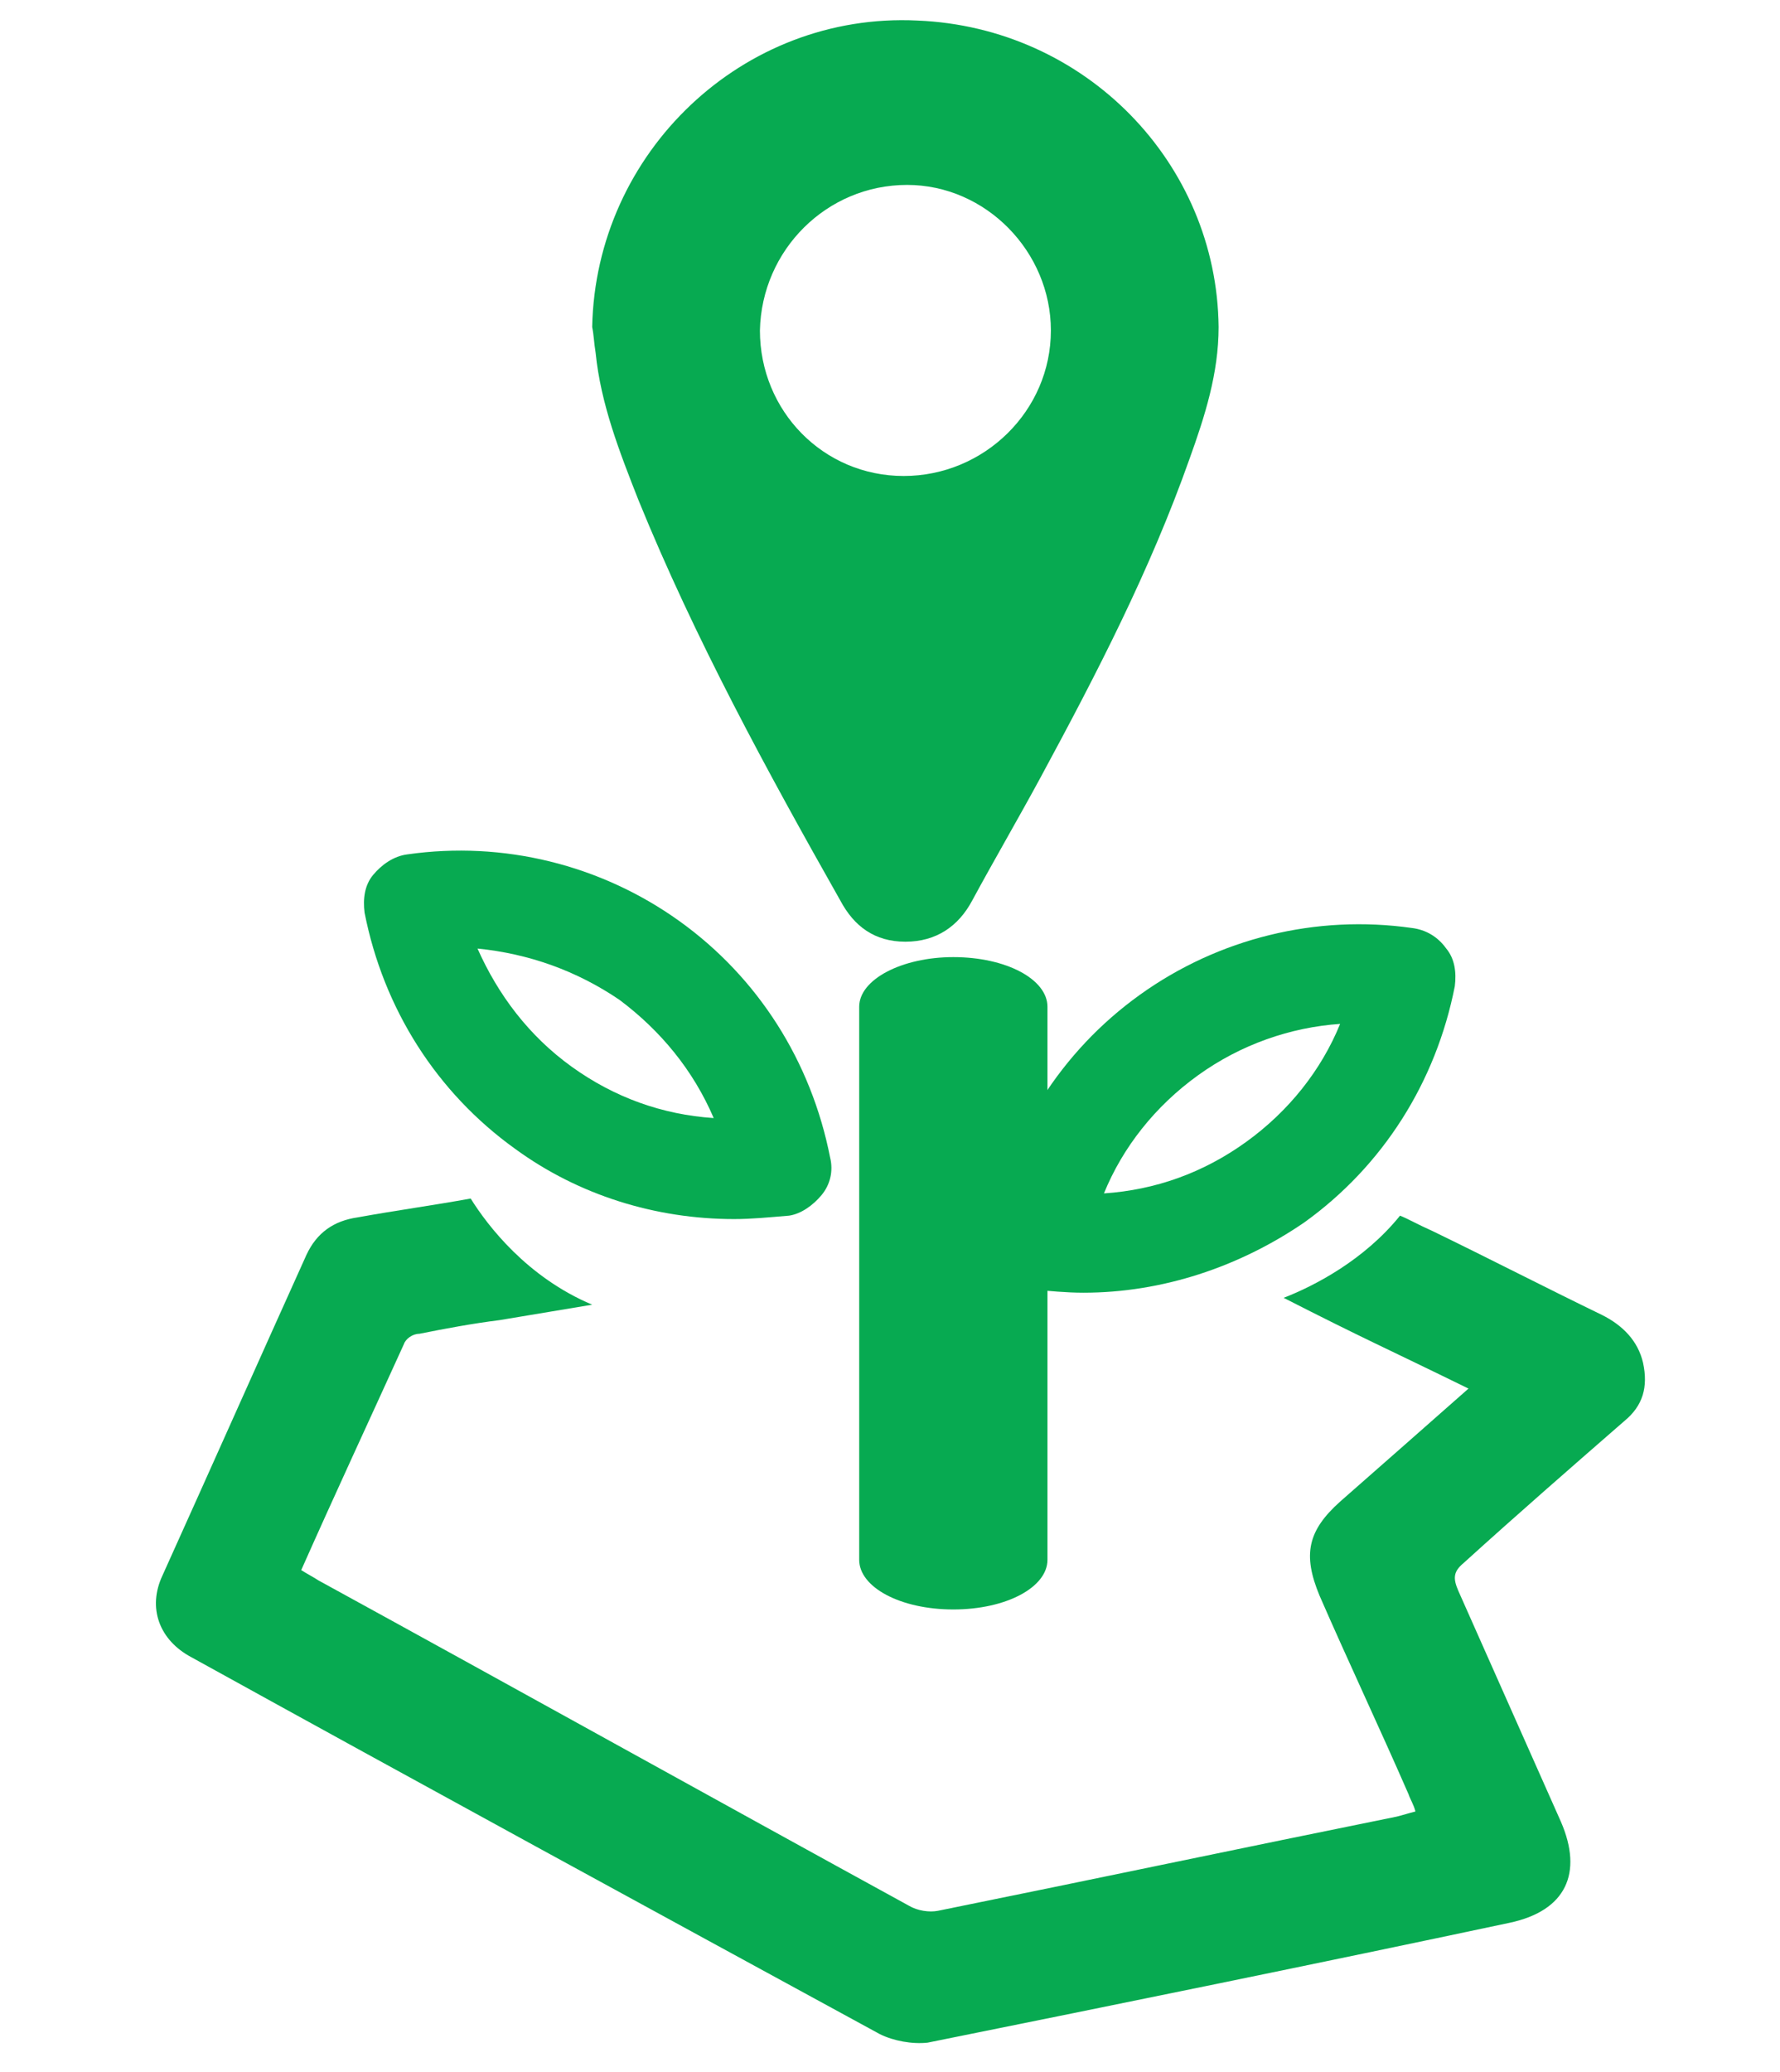 <?xml version="1.0" encoding="utf-8"?>
<!-- Generator: Adobe Illustrator 25.2.1, SVG Export Plug-In . SVG Version: 6.00 Build 0)  -->
<svg version="1.1" id="Layer_1" xmlns="http://www.w3.org/2000/svg" xmlns:xlink="http://www.w3.org/1999/xlink" x="0px" y="0px"
	 viewBox="0 0 104 121" style="enable-background:new 0 0 104 121;" xml:space="preserve">
<style type="text/css">
	.st0{fill:#07AA51;}
</style>
<g>
	<path class="st0" d="M44.4,19.3c0,4.7,3.7,8.5,8.4,8.5c4.7,0,8.6-3.8,8.6-8.5c0-4.6-3.8-8.5-8.4-8.5C48.3,10.8,44.5,14.6,44.4,19.3
		 M34.6,19.1C34.8,8.9,43.4,0.7,53.6,1.2c9.8,0.4,17.5,8.3,17.6,17.9c0,2.7-0.8,5.2-1.7,7.7c-2.3,6.5-5.4,12.5-8.7,18.6
		c-1.3,2.4-2.7,4.8-4,7.2C56,54.1,54.7,55,52.9,55c-1.8,0-3-0.9-3.8-2.4c-4.3-7.6-8.5-15.3-11.8-23.4c-1.1-2.8-2.2-5.6-2.5-8.6
		C34.7,20,34.7,19.6,34.6,19.1"/>
	<path class="st0" d="M55.7,94c-3.1,0-5.5-1.3-5.5-2.9V58.8c0-1.6,2.5-2.9,5.5-2.9c3.1,0,5.5,1.3,5.5,2.9v32.3
		C61.2,92.7,58.8,94,55.7,94"/>
	<path class="st0" d="M27.9,55.4c1.2,2.7,3,5.1,5.5,6.9c2.5,1.8,5.3,2.8,8.3,3c-1.2-2.8-3.1-5.1-5.5-6.9
		C33.7,56.7,30.9,55.7,27.9,55.4 M42.9,71.2c-4.6,0-9.1-1.4-12.8-4.1c-4.6-3.3-7.7-8.2-8.8-13.8c-0.1-0.8,0-1.6,0.5-2.2
		c0.5-0.6,1.2-1.1,2-1.2c5.6-0.8,11.3,0.6,15.9,3.9c4.6,3.3,7.7,8.2,8.8,13.8c0.2,0.8,0,1.6-0.5,2.2c-0.5,0.6-1.2,1.1-1.9,1.2
		C44.9,71.1,43.9,71.2,42.9,71.2"/>
	<path class="st0" d="M70,62.8c-2.5,1.8-4.4,4.2-5.5,6.9c3-0.2,5.8-1.2,8.3-3c2.5-1.8,4.4-4.2,5.5-6.9C75.4,60,72.5,61,70,62.8z
		 M63.3,75.5c-1,0-2-0.1-3.1-0.2c-0.8-0.1-1.5-0.5-1.9-1.2c-0.5-0.6-0.6-1.4-0.5-2.2c1.1-5.6,4.2-10.5,8.8-13.8
		c4.6-3.3,10.3-4.7,15.9-3.9c0.8,0.1,1.5,0.5,2,1.2c0.5,0.6,0.6,1.4,0.5,2.2c-1.1,5.6-4.2,10.5-8.8,13.8
		C72.4,74,67.9,75.5,63.3,75.5"/>
	<path class="st0" d="M94.9,83c1.1-0.9,1.4-2,1.1-3.4c-0.3-1.3-1.2-2.2-2.4-2.8c-3.3-1.6-6.6-3.3-9.9-4.9c-0.9-0.4-1.4-0.7-1.9-0.9
		c-2.1,2.6-5,4.1-6.8,4.8c4.7,2.4,5.9,2.9,10.8,5.3c-2.6,2.3-5,4.4-7.5,6.6c-1.9,1.7-2.2,3.1-1.2,5.5c1.7,3.9,3.5,7.7,5.2,11.6
		c0.1,0.3,0.3,0.6,0.4,1c-0.4,0.1-0.7,0.2-1.1,0.3c-8.9,1.8-17.9,3.7-26.8,5.5c-0.5,0.1-1.2,0-1.7-0.3c-11.5-6.3-23-12.7-34.5-19
		c-0.3-0.2-0.7-0.4-1-0.6c2-4.5,4-8.8,6-13.2c0.1-0.3,0.5-0.6,0.9-0.6c1.5-0.3,3.1-0.6,4.7-0.8c1.8-0.3,3.6-0.6,5.4-0.9
		c-3.8-1.6-6.1-4.6-7.1-6.2c-2.2,0.4-4.4,0.7-6.6,1.1c-1.4,0.2-2.4,0.9-3,2.2c-2.8,6.2-5.6,12.5-8.4,18.7c-0.9,1.9-0.2,3.8,1.7,4.8
		c13.4,7.4,26.8,14.7,40.2,22c0.8,0.4,1.9,0.6,2.8,0.5c11.4-2.3,22.7-4.6,34-7c3.3-0.7,4.3-2.9,3-5.9c-2-4.5-4-9-6-13.5
		c-0.3-0.7-0.3-1.1,0.3-1.6C88.7,88.4,91.8,85.7,94.9,83"/>
</g>
</svg>
